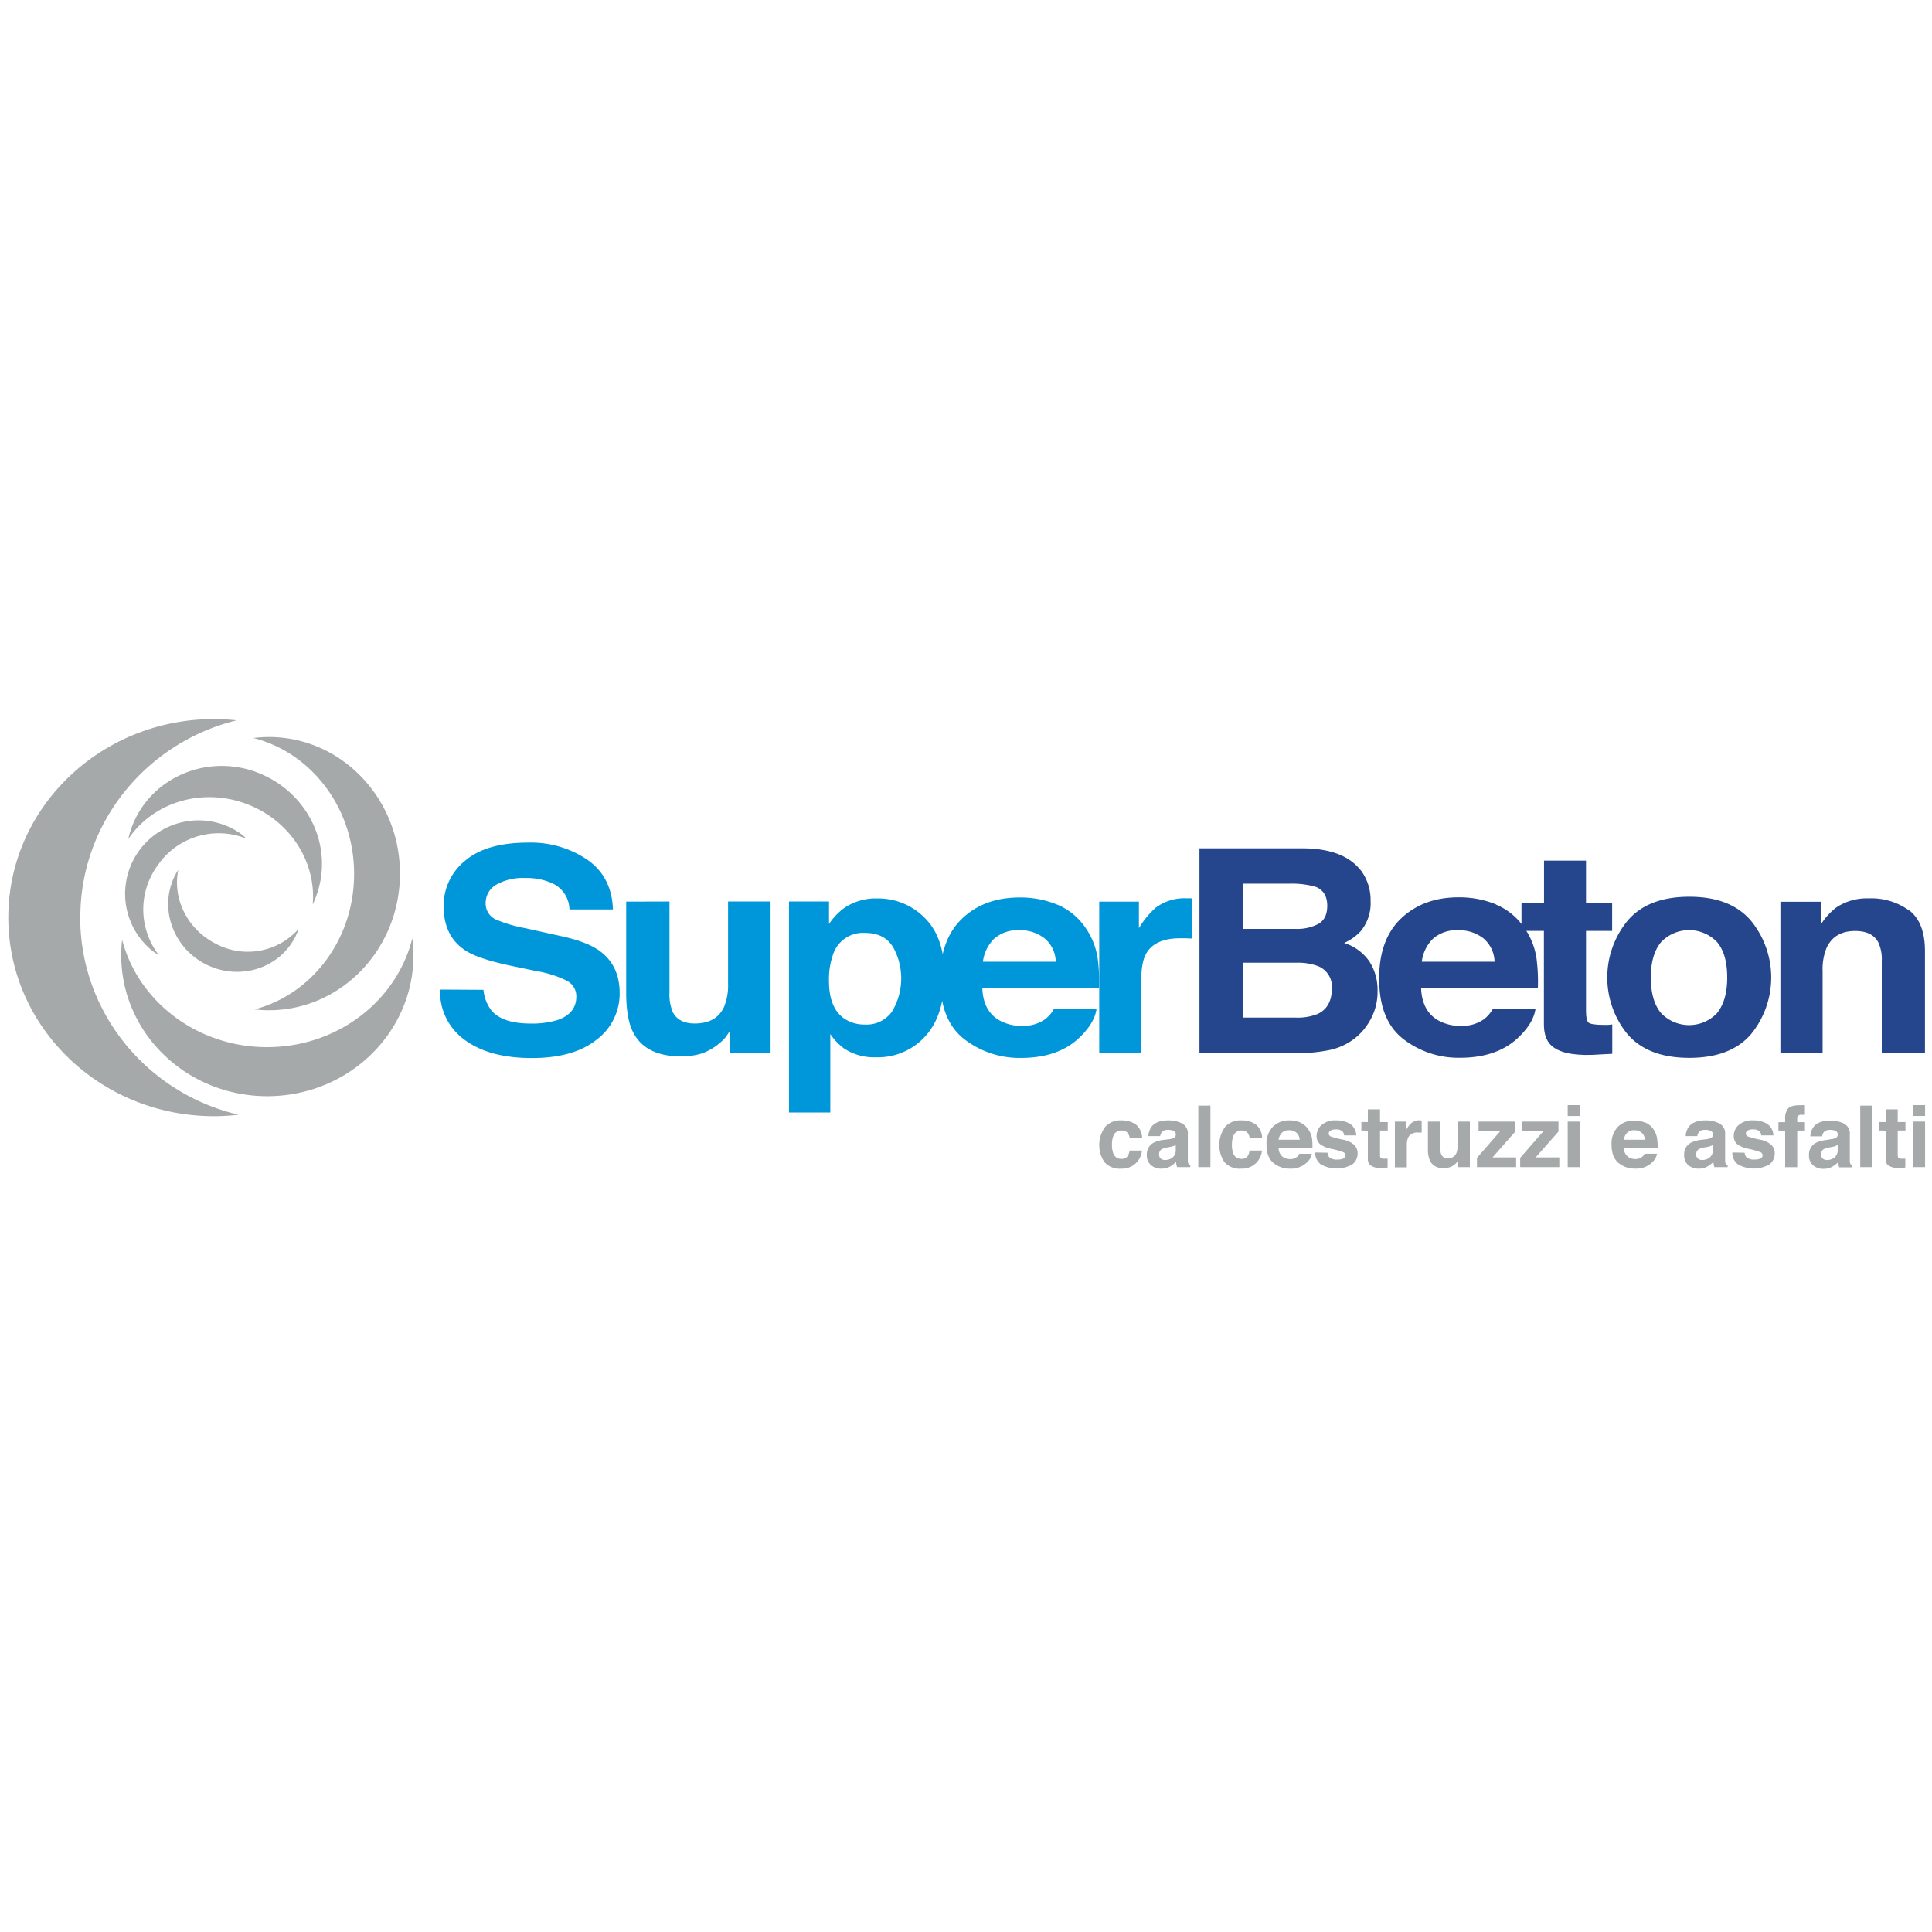 <svg id="Livello_1" data-name="Livello 1" xmlns="http://www.w3.org/2000/svg" viewBox="0 0 500 500"><defs><style>.cls-1{fill:#0097da;}.cls-2{fill:#25468c;}.cls-3{fill:#a5a9aa;}</style></defs><title>SPONSOR</title><path class="cls-1" d="M125.12,256.16a10.41,10.41,0,0,0,2.14,5.45q2.91,3.27,10,3.28a22.54,22.54,0,0,0,6.89-.87c3.34-1.1,5-3.15,5-6.14a4.49,4.49,0,0,0-2.48-4.08,27.86,27.86,0,0,0-7.8-2.48l-6.07-1.26q-9-1.86-12.31-4.05-5.67-3.66-5.67-11.44a14.86,14.86,0,0,1,5.54-11.8q5.53-4.71,16.29-4.7A26,26,0,0,1,152,222.5q6.33,4.42,6.63,12.86H147.37a7.59,7.59,0,0,0-4.52-6.8,16.32,16.32,0,0,0-7-1.33,13.88,13.88,0,0,0-7.4,1.72,5.4,5.4,0,0,0-2.76,4.82,4.51,4.51,0,0,0,2.72,4.24,35.83,35.83,0,0,0,7.45,2.19l9.84,2.18q6.47,1.45,9.67,3.85c3.32,2.5,5,6.09,5,10.81a14.88,14.88,0,0,1-5.94,12c-4,3.2-9.55,4.78-16.78,4.78q-11.07,0-17.41-4.72a15.3,15.3,0,0,1-6.34-13Z"/><path class="cls-1" d="M173.26,233.31v23.57a11.82,11.82,0,0,0,.83,5c1,2,2.89,3,5.75,3q5.5,0,7.51-4.23a14.42,14.42,0,0,0,1.07-6.07V233.31h11v39.2H188.84v-5.59c-.1.12-.35.48-.76,1.09a7.52,7.52,0,0,1-1.44,1.59,15.15,15.15,0,0,1-4.9,3,17.54,17.54,0,0,1-5.55.78c-6.12,0-10.24-2.08-12.36-6.28q-1.77-3.45-1.77-10.16v-23.6Z"/><path class="cls-1" d="M231,244.94q-2.2-3.49-7.15-3.5a8.13,8.13,0,0,0-8.16,5.31,19.15,19.15,0,0,0-1.15,7.14q0,6.87,3.84,9.64a9.28,9.28,0,0,0,5.45,1.62,8.05,8.05,0,0,0,7-3.33,16.63,16.63,0,0,0,.2-16.88m8.34-7.34q5.07,5.06,5.07,14.85,0,10.33-5,15.76a16.5,16.5,0,0,1-12.77,5.41,14.06,14.06,0,0,1-8.26-2.3,14.94,14.94,0,0,1-3.53-3.72v20.31H204.19v-54.6h10.36v5.81a16.81,16.81,0,0,1,3.76-4,14.41,14.41,0,0,1,8.65-2.6,16.88,16.88,0,0,1,12.39,5.06"/><path class="cls-1" d="M257.29,242.94a10.1,10.1,0,0,0-2.91,5.95h18.84a8,8,0,0,0-2.92-6.06,10.13,10.13,0,0,0-6.48-2.08,9.17,9.17,0,0,0-6.53,2.19m16.32-8.83a16.53,16.53,0,0,1,7.17,5.79,18.58,18.58,0,0,1,3.29,8.07,44.74,44.74,0,0,1,.35,7.77h-30.2c.16,3.93,1.62,6.69,4.34,8.28a11.6,11.6,0,0,0,6,1.47,9.69,9.69,0,0,0,6-1.78,8.55,8.55,0,0,0,2.23-2.67h11c-.3,2.32-1.63,4.67-4,7.06q-5.56,5.7-15.58,5.69a23.35,23.35,0,0,1-14.58-4.8q-6.32-4.85-6.32-15.68,0-10.17,5.71-15.6t14.82-5.44a24.94,24.94,0,0,1,9.74,1.84"/><path class="cls-1" d="M307.59,232.47c.14,0,.46,0,.94.06v10.36c-.69,0-1.3-.06-1.84-.06l-1.28,0c-4.37,0-7.32,1.34-8.8,4-.84,1.51-1.26,3.82-1.26,7v18.72H284.48v-39.2h10.27v6.87a21.8,21.8,0,0,1,4.39-5.34,12.46,12.46,0,0,1,7.94-2.4c.19,0,.37,0,.51,0"/><path class="cls-2" d="M321.67,249.15v14.2h13.65a13.9,13.9,0,0,0,5.69-.94c2.46-1.15,3.68-3.38,3.68-6.65a5.71,5.71,0,0,0-3.57-5.72,14.87,14.87,0,0,0-5.62-.89Zm0-20.46V240.4h13.62a11.71,11.71,0,0,0,5.93-1.31c1.52-.87,2.27-2.43,2.27-4.67q0-3.71-3-4.91a22.25,22.25,0,0,0-6.62-.82Zm30.47-3.52a12.93,12.93,0,0,1,2.57,8.07,11.29,11.29,0,0,1-2.6,7.8,13,13,0,0,1-4.25,3,12.53,12.53,0,0,1,6.47,4.68,13.58,13.58,0,0,1,2.18,7.77A14.85,14.85,0,0,1,354,265a15.1,15.1,0,0,1-4,4.18,16.09,16.09,0,0,1-6.34,2.65,41,41,0,0,1-7.94.72h-25.3v-53h27.14q10.26.16,14.55,5.65"/><path class="cls-2" d="M370.86,242.94a10.09,10.09,0,0,0-2.9,5.95h18.83a8.13,8.13,0,0,0-2.91-6.06,10.16,10.16,0,0,0-6.49-2.08,9.19,9.19,0,0,0-6.53,2.19m16.32-8.83a16.5,16.5,0,0,1,7.16,5.79,18.47,18.47,0,0,1,3.3,8.07,46.64,46.64,0,0,1,.36,7.77H367.78c.16,3.93,1.62,6.69,4.35,8.28a11.59,11.59,0,0,0,6,1.47,9.68,9.68,0,0,0,6-1.78A8.85,8.85,0,0,0,386.4,261h11c-.3,2.32-1.63,4.67-4,7.06q-5.58,5.7-15.58,5.69a23.37,23.37,0,0,1-14.58-4.8q-6.32-4.85-6.32-15.68c0-6.78,1.89-12,5.71-15.6s8.74-5.44,14.81-5.44a25,25,0,0,1,9.75,1.84"/><path class="cls-2" d="M393.76,240.92v-7.19h5.83v-11h10.87v11h6.76v7.19h-6.76v20.72c0,1.61.21,2.61.65,3s1.75.6,4,.6c.33,0,.69,0,1.06,0s.72-.08,1.08-.14v7.62L412,273q-7.75.25-10.61-2.51-1.83-1.77-1.83-5.44V240.92Z"/><path class="cls-2" d="M444.41,262.12C446.11,260,447,257,447,253s-.84-7-2.54-9.09a10,10,0,0,0-14.65,0c-1.72,2.12-2.58,5.16-2.58,9.09s.86,7,2.58,9.1a10,10,0,0,0,14.65,0m8.69,5.56c-3.52,4.08-8.82,6.11-15.94,6.11s-12.44-2-16-6.11a23.16,23.16,0,0,1,0-29.37q5.27-6.21,16-6.21c7.12,0,12.42,2.07,15.94,6.21a23.2,23.2,0,0,1,0,29.37"/><path class="cls-2" d="M494.11,235.6q4.06,3.14,4.07,10.51v26.4H487V248.69a10.29,10.29,0,0,0-.87-4.75q-1.56-3-6-3c-3.61,0-6.1,1.48-7.44,4.43a14.62,14.62,0,0,0-1,6v21.2H460.77v-39.2h10.52v5.79a17.23,17.23,0,0,1,3.94-4.3,14.23,14.23,0,0,1,8.43-2.36,16.56,16.56,0,0,1,10.45,3.16"/><path class="cls-3" d="M292.35,294.46a2.82,2.82,0,0,0-.45-1.18,1.92,1.92,0,0,0-1.65-.71,2.14,2.14,0,0,0-2.16,1.54,6.28,6.28,0,0,0-.31,2.19,5.78,5.78,0,0,0,.31,2.1,2.08,2.08,0,0,0,2.1,1.51,1.88,1.88,0,0,0,1.56-.6,2.94,2.94,0,0,0,.56-1.55h3.23a5.16,5.16,0,0,1-5.42,4.69,5.21,5.21,0,0,1-4.27-1.67,7.94,7.94,0,0,1,.15-9.13,5.3,5.3,0,0,1,4.17-1.7,6.47,6.47,0,0,1,3.71,1,4.62,4.62,0,0,1,1.7,3.51Z"/><path class="cls-3" d="M304.28,296.3a2.77,2.77,0,0,1-.6.29,4.91,4.91,0,0,1-.83.23l-.71.13a4.8,4.8,0,0,0-1.43.43,1.42,1.42,0,0,0-.74,1.32,1.4,1.4,0,0,0,.45,1.15,1.66,1.66,0,0,0,1.1.36,3.24,3.24,0,0,0,1.88-.59,2.5,2.5,0,0,0,.88-2.16Zm-1.9-1.45a5.08,5.08,0,0,0,1.25-.27,1,1,0,0,0,.67-.89,1.06,1.06,0,0,0-.51-1,3.3,3.3,0,0,0-1.52-.28,2,2,0,0,0-1.57.54,2.18,2.18,0,0,0-.45,1.08H297.2a4.47,4.47,0,0,1,.89-2.53c.83-1,2.27-1.55,4.29-1.55a7.73,7.73,0,0,1,3.5.77,2.92,2.92,0,0,1,1.53,2.9v5.45c0,.37,0,.83,0,1.36a1.73,1.73,0,0,0,.18.8,1.21,1.21,0,0,0,.46.36v.46h-3.4a2.72,2.72,0,0,1-.2-.66,6,6,0,0,1-.09-.7,6.41,6.41,0,0,1-1.5,1.18,4.51,4.51,0,0,1-2.29.58,4,4,0,0,1-2.7-.92,3.27,3.27,0,0,1-1.07-2.61,3.36,3.36,0,0,1,1.72-3.17,7.72,7.72,0,0,1,2.76-.77Z"/><rect class="cls-3" x="310.12" y="286.13" width="3.14" height="15.92"/><path class="cls-3" d="M323.4,294.46a2.69,2.69,0,0,0-.45-1.18,1.89,1.89,0,0,0-1.64-.71,2.14,2.14,0,0,0-2.16,1.54,6,6,0,0,0-.32,2.19,5.78,5.78,0,0,0,.31,2.1,2.11,2.11,0,0,0,2.11,1.51,1.88,1.88,0,0,0,1.56-.6,2.94,2.94,0,0,0,.56-1.55h3.23a5.16,5.16,0,0,1-5.42,4.69,5.25,5.25,0,0,1-4.28-1.67,8,8,0,0,1,.15-9.13,5.3,5.3,0,0,1,4.17-1.7,6.48,6.48,0,0,1,3.72,1,4.65,4.65,0,0,1,1.7,3.51Z"/><path class="cls-3" d="M331.75,293.16a3.23,3.23,0,0,0-.85,1.8h5.45a2.54,2.54,0,0,0-.84-1.83,2.82,2.82,0,0,0-1.87-.63,2.6,2.6,0,0,0-1.89.66m4.74-2.65a4.88,4.88,0,0,1,2.07,1.73,5.77,5.77,0,0,1,1,2.44,16.12,16.12,0,0,1,.1,2.33h-8.75a2.86,2.86,0,0,0,1.25,2.51,3.32,3.32,0,0,0,1.73.45,2.67,2.67,0,0,0,1.74-.55,2.47,2.47,0,0,0,.64-.82h3.23a3.86,3.86,0,0,1-1.16,2.13,5.89,5.89,0,0,1-4.52,1.72,6.59,6.59,0,0,1-4.22-1.45c-1.22-1-1.82-2.54-1.82-4.72a6.29,6.29,0,0,1,1.64-4.69,5.88,5.88,0,0,1,4.3-1.64,6.84,6.84,0,0,1,2.81.56"/><path class="cls-3" d="M343.57,298.32a2,2,0,0,0,.44,1.16,2.93,2.93,0,0,0,2.16.61,3.42,3.42,0,0,0,1.49-.27.88.88,0,0,0,.08-1.59,18.84,18.84,0,0,0-3.28-.93,7,7,0,0,1-2.88-1.24,2.68,2.68,0,0,1-.84-2.12,3.66,3.66,0,0,1,1.31-2.81,5.24,5.24,0,0,1,3.67-1.18,6.84,6.84,0,0,1,3.66.89,3.76,3.76,0,0,1,1.63,3h-3.15a1.7,1.7,0,0,0-.34-.93,2.14,2.14,0,0,0-1.75-.62,2.54,2.54,0,0,0-1.45.31.87.87,0,0,0-.44.72.8.8,0,0,0,.47.77,20,20,0,0,0,3.27.86,6.09,6.09,0,0,1,2.8,1.3,3,3,0,0,1,.93,2.21,3.52,3.52,0,0,1-1.34,2.86,8.17,8.17,0,0,1-8.29-.06,3.76,3.76,0,0,1-1.35-3Z"/><path class="cls-3" d="M352.32,292.57v-2.18H354v-3.3h3.15v3.3h2v2.18h-2v6.22a1.4,1.4,0,0,0,.18.9,2.11,2.11,0,0,0,1.15.18h.32l.31,0v2.3l-1.5.06a4.14,4.14,0,0,1-3.07-.75,2.25,2.25,0,0,1-.54-1.64v-7.24Z"/><path class="cls-3" d="M367.66,290l.27,0v3.11l-.53,0H367a2.61,2.61,0,0,0-2.54,1.22,4.58,4.58,0,0,0-.37,2.11v5.66H361V290.26h3v2a6.9,6.9,0,0,1,1.27-1.62,3.57,3.57,0,0,1,2.3-.72h.14"/><path class="cls-3" d="M372.78,290.26v7.09a3.6,3.6,0,0,0,.25,1.5,1.68,1.68,0,0,0,1.68.9,2.18,2.18,0,0,0,2.18-1.27,4.47,4.47,0,0,0,.31-1.83v-6.39h3.2v11.79h-3.08v-1.69l-.22.33a2.37,2.37,0,0,1-.41.48,4.34,4.34,0,0,1-1.43.89,5.15,5.15,0,0,1-1.61.24,3.61,3.61,0,0,1-3.58-1.89,7.21,7.21,0,0,1-.52-3.06v-7.09Z"/><polygon class="cls-3" points="382.65 290.26 382.65 292.79 388.22 292.79 382.24 299.65 382.24 302.05 392.37 302.05 392.37 299.54 386.26 299.54 392.15 292.85 392.15 290.26 382.65 290.26"/><polygon class="cls-3" points="393.82 290.26 393.82 292.79 399.4 292.79 393.42 299.65 393.42 302.05 403.55 302.05 403.55 299.54 397.43 299.54 403.33 292.85 403.33 290.26 393.82 290.26"/><path class="cls-3" d="M405.72,302.05h3.2V290.26h-3.2Zm0-13.24h3.21V286h-3.21Z"/><path class="cls-3" d="M421.09,293.16a3.16,3.16,0,0,0-.84,1.8h5.44a2.54,2.54,0,0,0-.84-1.83,2.84,2.84,0,0,0-1.87-.63,2.62,2.62,0,0,0-1.89.66m4.75-2.65a5,5,0,0,1,2.07,1.73,5.89,5.89,0,0,1,.95,2.44A14.79,14.79,0,0,1,429,297h-8.74a2.86,2.86,0,0,0,1.25,2.51,3.26,3.26,0,0,0,1.72.45,2.68,2.68,0,0,0,1.74-.55,2.79,2.79,0,0,0,.66-.82h3.21a3.92,3.92,0,0,1-1.16,2.13,5.88,5.88,0,0,1-4.51,1.72A6.62,6.62,0,0,1,418.9,301c-1.21-1-1.83-2.54-1.83-4.72a6.3,6.3,0,0,1,1.66-4.69A5.82,5.82,0,0,1,423,290a7,7,0,0,1,2.82.56"/><path class="cls-3" d="M443.29,296.3a3.29,3.29,0,0,1-.6.29,4.8,4.8,0,0,1-.84.23l-.7.13a4.53,4.53,0,0,0-1.42.43,1.41,1.41,0,0,0-.75,1.32,1.37,1.37,0,0,0,.45,1.15,1.63,1.63,0,0,0,1.09.36,3.2,3.2,0,0,0,1.88-.59,2.5,2.5,0,0,0,.89-2.16Zm-1.9-1.45a4.87,4.87,0,0,0,1.24-.27.93.93,0,0,0,.67-.89,1,1,0,0,0-.51-1,3.17,3.17,0,0,0-1.51-.28,2,2,0,0,0-1.58.54,2.28,2.28,0,0,0-.44,1.08h-3a4.32,4.32,0,0,1,.88-2.53c.82-1,2.26-1.55,4.28-1.55a7.73,7.73,0,0,1,3.5.77,2.91,2.91,0,0,1,1.54,2.9v5.45c0,.37,0,.83,0,1.36a1.7,1.7,0,0,0,.19.8,1.11,1.11,0,0,0,.47.36v.46h-3.42a2.3,2.3,0,0,1-.19-.66,4.43,4.43,0,0,1-.09-.7,6.47,6.47,0,0,1-1.51,1.18,4.46,4.46,0,0,1-2.29.58,4,4,0,0,1-2.69-.92,3.27,3.27,0,0,1-1.07-2.61,3.37,3.37,0,0,1,1.71-3.17,7.78,7.78,0,0,1,2.76-.77Z"/><path class="cls-3" d="M451.53,298.32a1.92,1.92,0,0,0,.43,1.16,3,3,0,0,0,2.16.61,3.42,3.42,0,0,0,1.49-.27.88.88,0,0,0,.08-1.59,19.16,19.16,0,0,0-3.28-.93,7,7,0,0,1-2.88-1.24,2.68,2.68,0,0,1-.83-2.12,3.65,3.65,0,0,1,1.3-2.81,5.27,5.27,0,0,1,3.68-1.18,6.77,6.77,0,0,1,3.64.89,3.71,3.71,0,0,1,1.63,3h-3.14a1.7,1.7,0,0,0-.34-.93,2.14,2.14,0,0,0-1.75-.62,2.57,2.57,0,0,0-1.46.31.91.91,0,0,0-.43.72.8.8,0,0,0,.46.77,20.31,20.31,0,0,0,3.28.86,6,6,0,0,1,2.8,1.3,2.91,2.91,0,0,1,.93,2.21,3.57,3.57,0,0,1-1.33,2.86,8.19,8.19,0,0,1-8.3-.06,3.76,3.76,0,0,1-1.35-3Z"/><path class="cls-3" d="M466.44,286l.67,0v2.51h-.9a1,1,0,0,0-.85.27.94.94,0,0,0-.24.63v1h2v2.18h-2v9.48H462v-9.48h-1.74v-2.18H462v-.76a4,4,0,0,1,.65-2.63c.45-.68,1.54-1,3.28-1h.53"/><path class="cls-3" d="M475.59,296.3a3,3,0,0,1-.6.29,4.65,4.65,0,0,1-.83.23l-.7.13a4.69,4.69,0,0,0-1.44.43,1.41,1.41,0,0,0-.73,1.32,1.36,1.36,0,0,0,.44,1.15,1.66,1.66,0,0,0,1.1.36,3.19,3.19,0,0,0,1.87-.59,2.5,2.5,0,0,0,.89-2.16Zm-1.9-1.45a4.87,4.87,0,0,0,1.24-.27,1,1,0,0,0,.68-.89,1.05,1.05,0,0,0-.52-1,3.17,3.17,0,0,0-1.51-.28A2,2,0,0,0,472,293a2.09,2.09,0,0,0-.43,1.08h-3.05a4.26,4.26,0,0,1,.89-2.53c.83-1,2.25-1.55,4.27-1.55a7.75,7.75,0,0,1,3.51.77,2.92,2.92,0,0,1,1.54,2.9v5.45c0,.37,0,.83,0,1.36a1.49,1.49,0,0,0,.19.8,1.08,1.08,0,0,0,.46.36v.46H476a4,4,0,0,1-.19-.66,6,6,0,0,1-.09-.7,6.41,6.41,0,0,1-1.5,1.18,4.52,4.52,0,0,1-2.3.58,4,4,0,0,1-2.69-.92,3.26,3.26,0,0,1-1.06-2.61,3.38,3.38,0,0,1,1.7-3.17,7.78,7.78,0,0,1,2.76-.77Z"/><rect class="cls-3" x="481.43" y="286.13" width="3.14" height="15.92"/><path class="cls-3" d="M486.29,292.57v-2.18H488v-3.3h3.13v3.3h2v2.18h-2v6.22c0,.48.07.79.2.9a2,2,0,0,0,1.14.18h.31l.31,0v2.3l-1.5.06a4.13,4.13,0,0,1-3.06-.75,2.2,2.2,0,0,1-.53-1.64v-7.24Z"/><path class="cls-3" d="M495,302.05h3.21V290.26H495Zm0-13.24h3.21V286H495Z"/><path class="cls-3" d="M20.79,237.42c0-24.65,17.24-45.31,40.47-51a56,56,0,0,0-5.83-.33c-29.44,0-53.28,23-53.28,51.38S26,288.87,55.43,288.87a55.17,55.17,0,0,0,6.33-.38c-23.48-5.47-41-26.26-41-51.07"/><path class="cls-3" d="M69.11,271C51,271,35.75,259.13,31.6,243.2a38.11,38.11,0,0,0-.23,4c0,20.16,16.92,36.49,37.8,36.49S107,267.39,107,247.23a37.17,37.17,0,0,0-.29-4.38C102.66,259,87.37,271,69.11,271"/><path class="cls-3" d="M69.57,190.74a33.34,33.34,0,0,0-4,.26c15,3.78,26.07,18.09,26.07,35.16s-11,31.17-25.75,35.07a32.21,32.21,0,0,0,3.69.22c18.72,0,33.93-15.82,33.93-35.36s-15.21-35.35-33.93-35.35"/><path class="cls-3" d="M66.3,199.8C53.06,195,38.6,201.53,34,214.33a29.41,29.41,0,0,0-.81,2.84c6.22-9.31,18.65-13.41,30.24-9.24s18.48,15.12,17.5,26.17a24,24,0,0,0,1-2.48c4.58-12.8-2.45-27-15.69-31.82"/><path class="cls-3" d="M56,244.32c-7.52-3.73-11.41-11.76-9.86-19.21a18.84,18.84,0,0,0-.94,1.64c-4.1,8.35-.41,18.6,8.21,22.88s19,1,23.1-7.36a14.89,14.89,0,0,0,.77-1.86A17.59,17.59,0,0,1,56,244.32"/><path class="cls-3" d="M41.17,223.44a19.16,19.16,0,0,1,22.64-6.38,19.46,19.46,0,0,0-1.54-1.32,19,19,0,0,0-23,30.21,16.38,16.38,0,0,0,1.84,1.23,19.32,19.32,0,0,1,.09-23.74"/></svg>